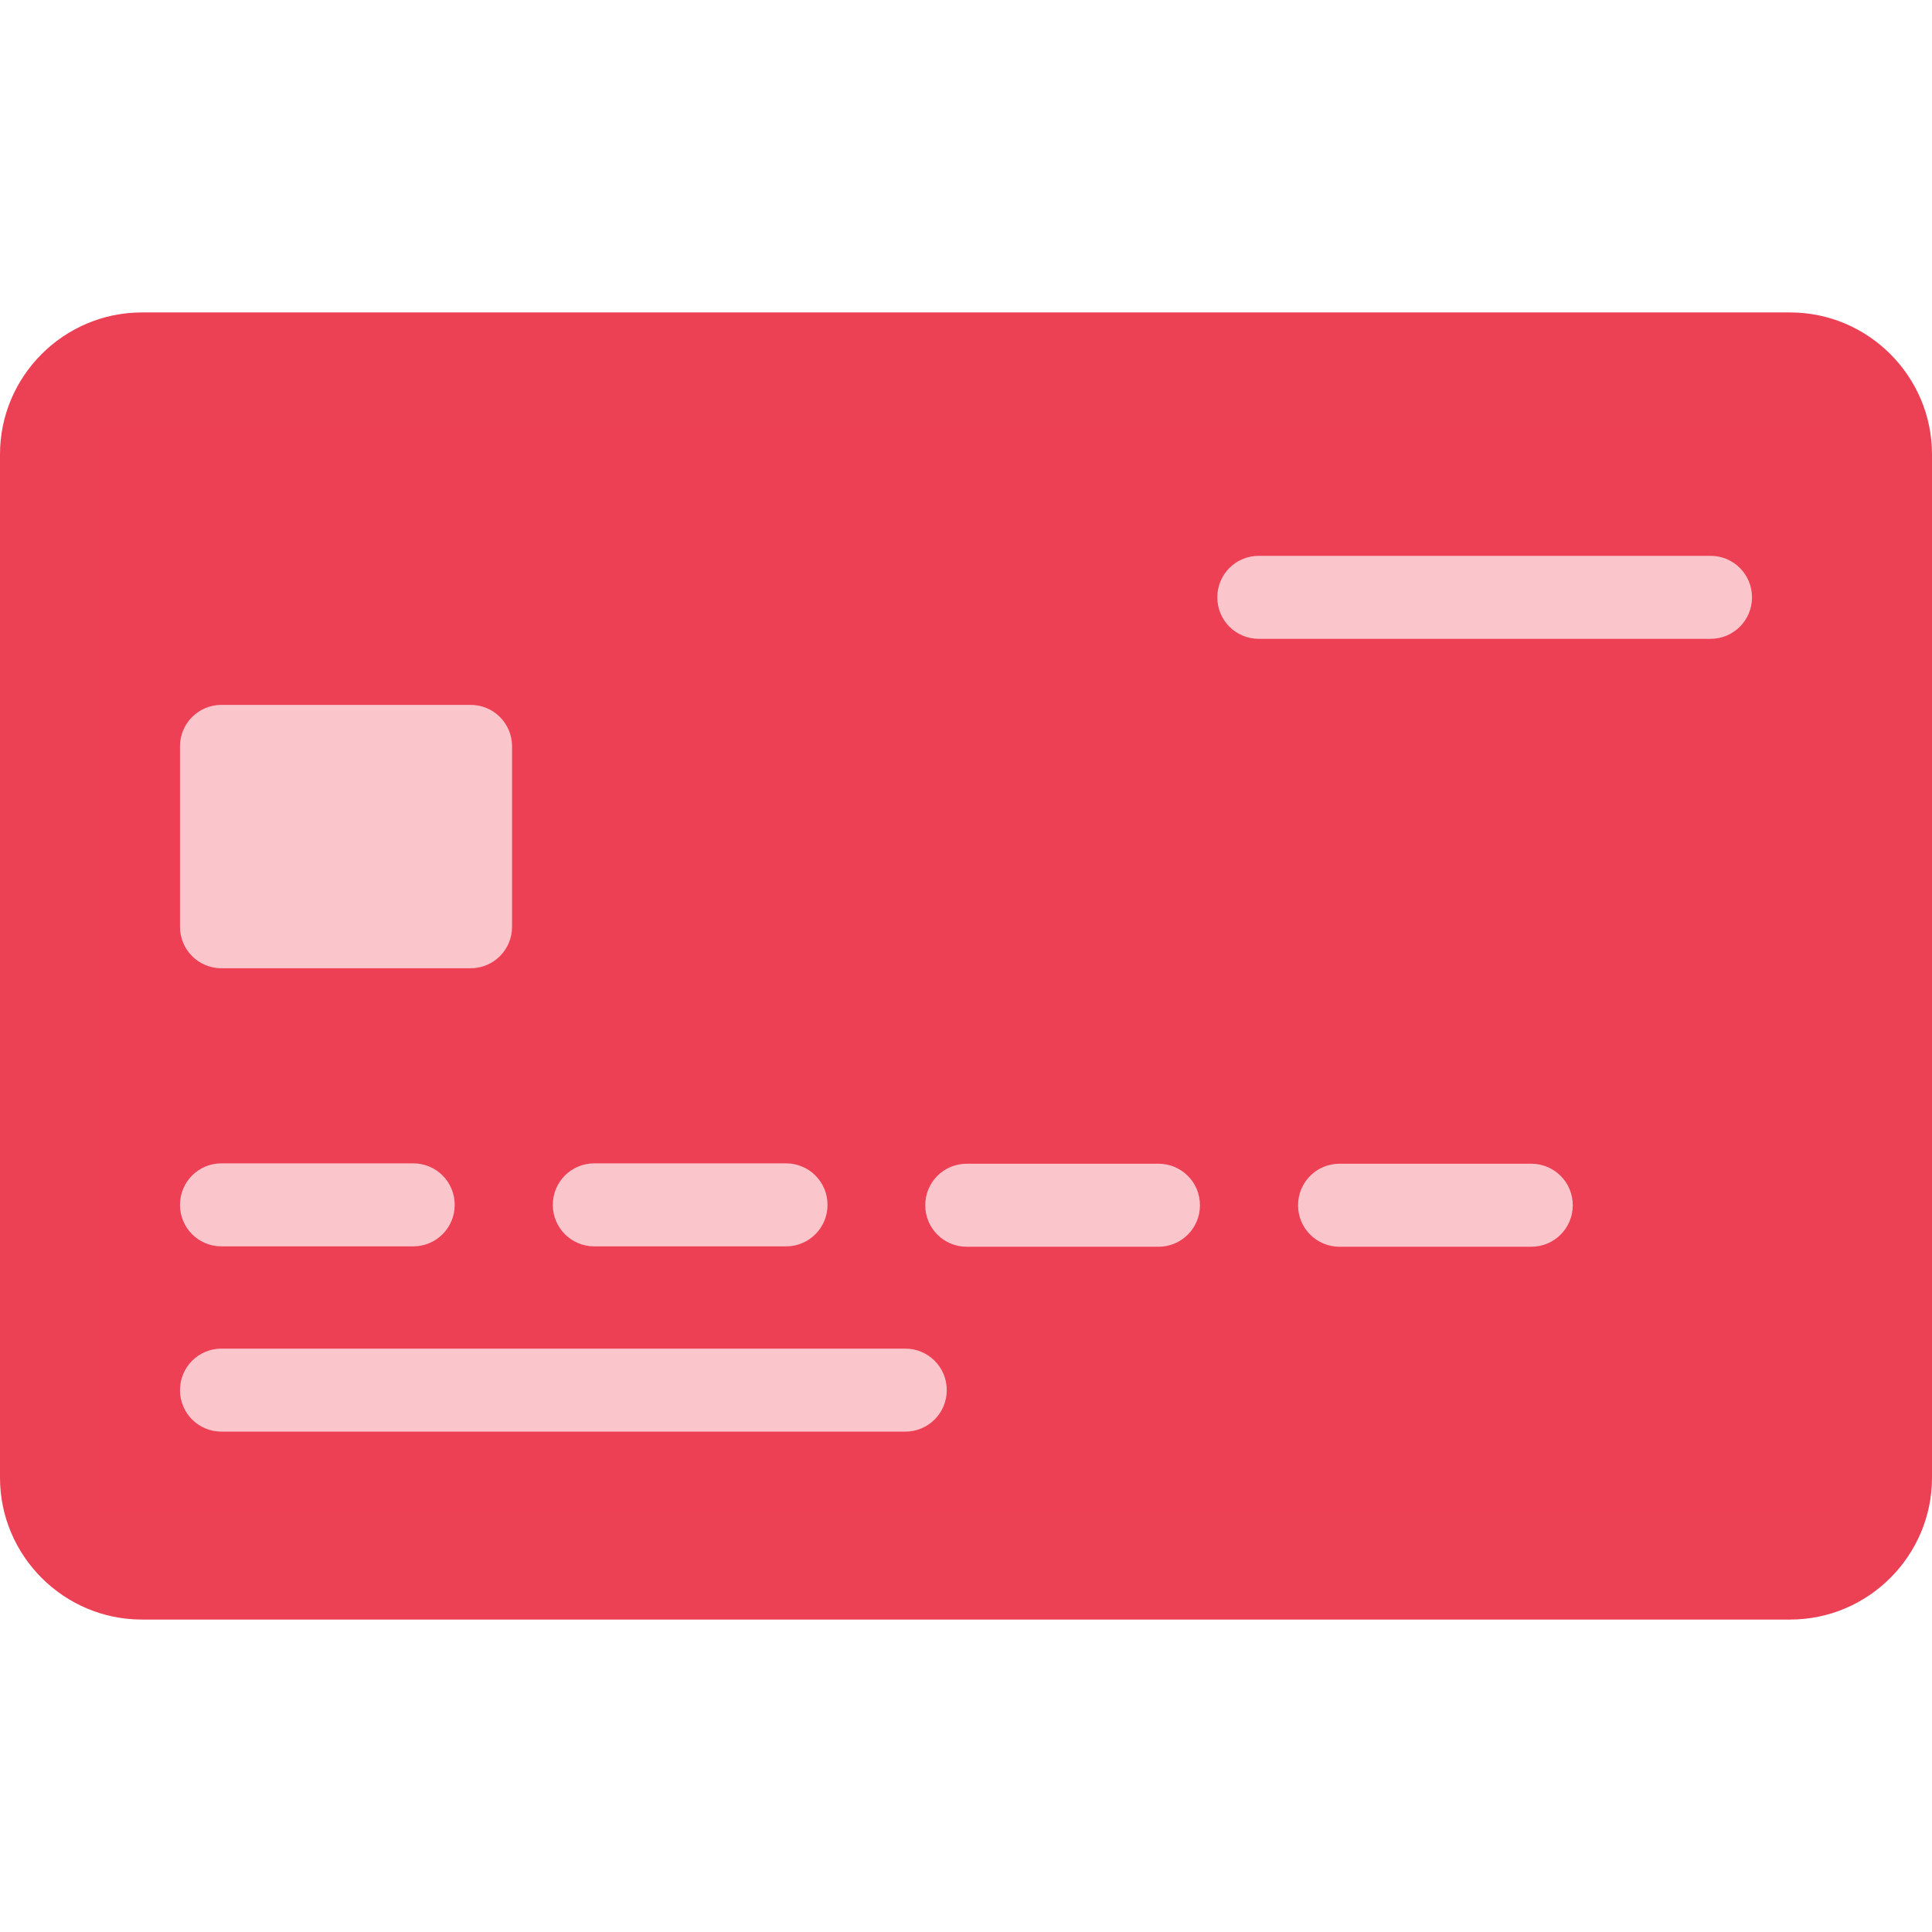 <?xml version="1.0" encoding="utf-8"?>
<!-- Generator: Adobe Illustrator 25.4.1, SVG Export Plug-In . SVG Version: 6.00 Build 0)  -->
<svg version="1.1" id="Layer_1" xmlns="http://www.w3.org/2000/svg" xmlns:xlink="http://www.w3.org/1999/xlink" x="0px" y="0px"
	 viewBox="0 0 512 512" style="enable-background:new 0 0 512 512;" xml:space="preserve">
<style type="text/css">
	.st0{fill:#EC4055;}
	.st1{opacity:0.3;fill:#EC4055;}
</style>
<g>
	<g>
		<path class="st0" d="M474.4,82.8H37.6C16.9,82.8,0,99.7,0,120.4v271.2c0,20.7,16.9,37.6,37.6,37.6h436.8
			c20.7,0,37.6-16.9,37.6-37.6V120.4C512,99.7,495.1,82.8,474.4,82.8z M157.5,308.3h50.8c6.1,0,11,4.9,11,11s-4.9,11-11,11h-50.8
			c-6.1,0-11-4.9-11-11S151.4,308.3,157.5,308.3z M47.7,197.8c0-6.1,4.9-11,11-11h66c6.1,0,11,4.9,11,11v47.8c0,6.1-4.9,11-11,11
			h-66c-6.1,0-11-4.9-11-11V197.8z M58.7,308.3h50.8c6.1,0,11,4.9,11,11s-4.9,11-11,11H58.7c-6.1,0-11-4.9-11-11
			S52.6,308.3,58.7,308.3z M239.9,379.4H58.7c-6.1,0-11-4.9-11-11s4.9-11,11-11h181.2c6.1,0,11,4.9,11,11S246,379.4,239.9,379.4z
			 M307,330.4h-50.8c-6.1,0-11-4.9-11-11s4.9-11,11-11H307c6.1,0,11,4.9,11,11S313.1,330.4,307,330.4z M405.8,330.4h-50.8
			c-6.1,0-11-4.9-11-11s4.9-11,11-11h50.8c6.1,0,11,4.9,11,11S411.9,330.4,405.8,330.4z M453.3,169.3H333.6c-6.1,0-11-4.9-11-11
			s4.9-11,11-11h119.7c6.1,0,11,4.9,11,11S459.4,169.3,453.3,169.3z"/>
	</g>
</g>
<rect x="25" y="113" class="st1" width="461" height="287"/>
</svg>
